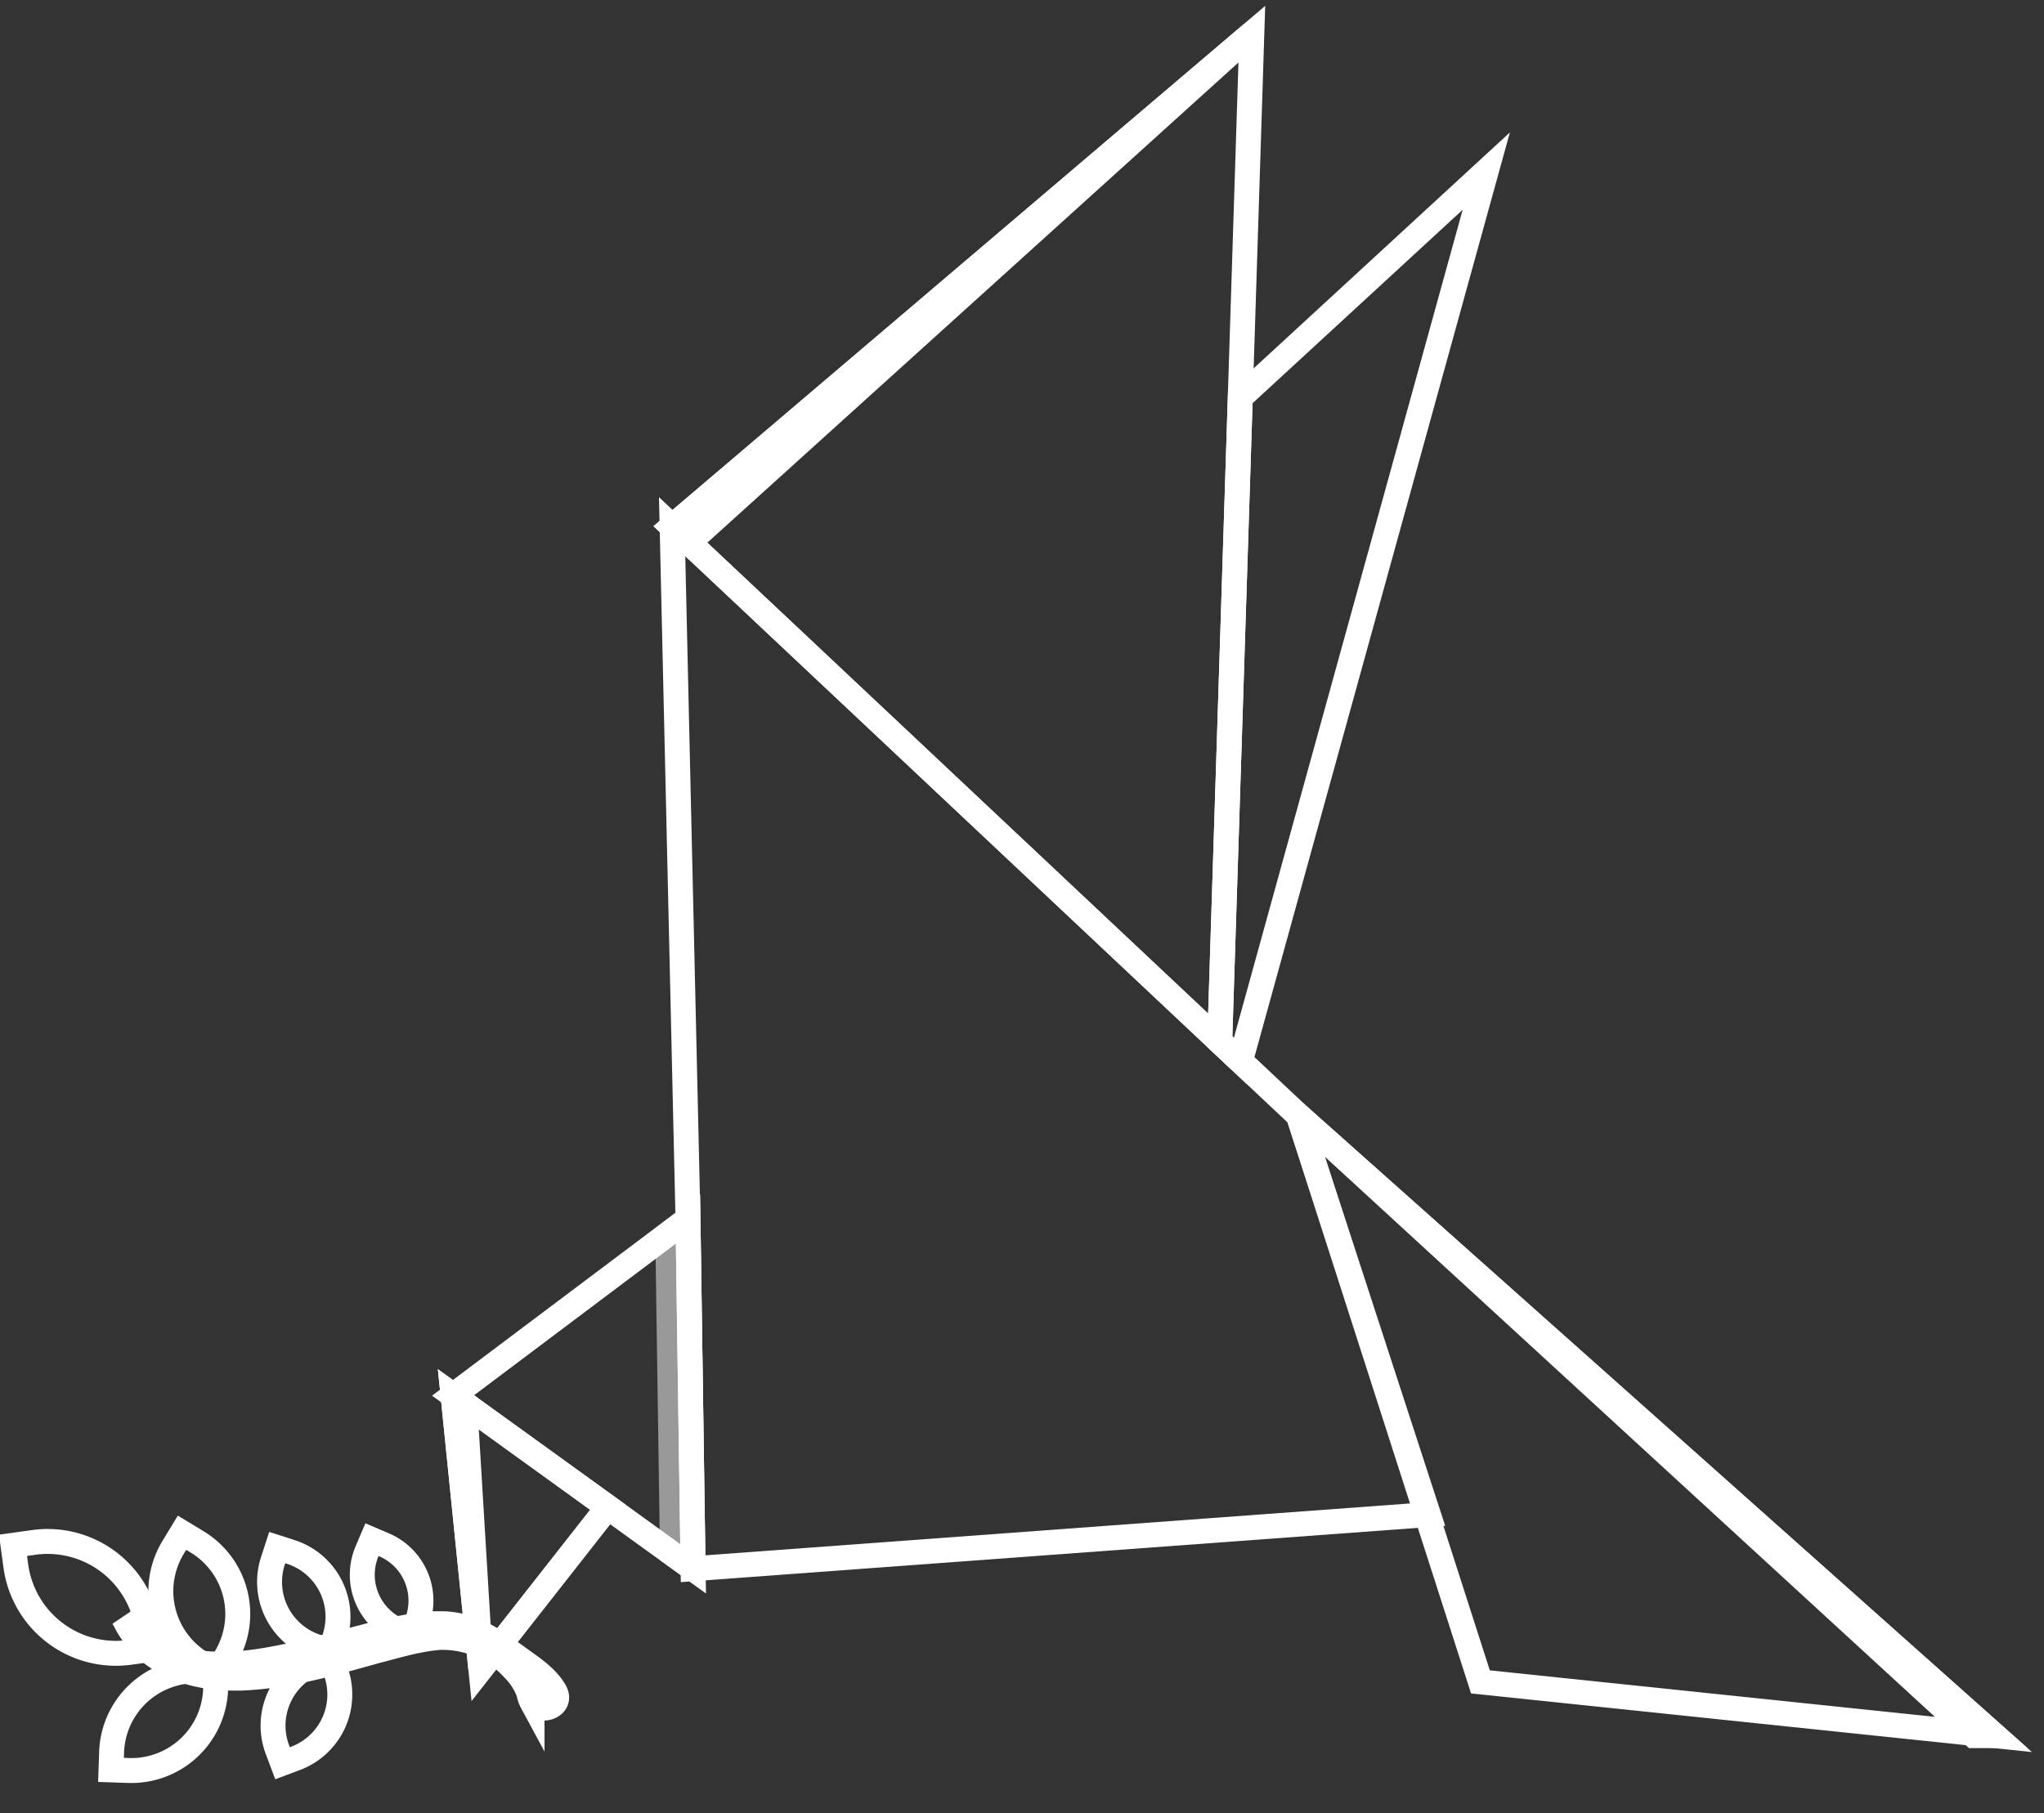 <svg xmlns="http://www.w3.org/2000/svg" viewBox="0 0 409.88 363.7"><rect x="0" y="0" width="409.88" height="363.7" fill="#333333" stroke="none"/><defs><style>.cls-1{isolation:isolate;}.cls-2,.cls-3{fill:none;stroke:#fff;stroke-miterlimit:10;stroke-width:5px;}.cls-3{opacity:0.5;mix-blend-mode:multiply;}</style></defs><title>Mesa de trabajo 1</title><g class="cls-1"><g id="Capa_1" data-name="Capa 1"><g id="_Grupo_" data-name="&lt;Grupo&gt;"><g id="_Grupo_2" data-name="&lt;Grupo&gt;"><path id="_Trazado_" data-name="&lt;Trazado&gt;" class="cls-2" d="M80.12,327.1l2.35,1,1-2.34a12.18,12.18,0,0,0-6.54-15.94l-2.34-1-1,2.35A12.18,12.18,0,0,0,80.12,327.1Z"/><path id="_Trazado_2" data-name="&lt;Trazado&gt;" class="cls-2" d="M26,331.43l4.19-.58-.58-4.18a20.25,20.25,0,0,0-22.82-17.3l-4.18.58.57,4.19A20.26,20.26,0,0,0,26,331.43Z"/><path id="_Trazado_3" data-name="&lt;Trazado&gt;" class="cls-2" d="M43.24,338.77l.11-3.53-3.52-.12a16.9,16.9,0,0,0-17.45,16.33L22.26,355l3.53.12A16.91,16.91,0,0,0,43.24,338.77Z"/><path id="_Trazado_4" data-name="&lt;Trazado&gt;" class="cls-2" d="M40.43,333.63l3,1.82,1.82-3a16.9,16.9,0,0,0-5.75-23.2l-3-1.82-1.82,3A16.91,16.91,0,0,0,40.43,333.63Z"/><path id="_Trazado_5" data-name="&lt;Trazado&gt;" class="cls-2" d="M63.53,330.31l2.72.87.87-2.71a13.66,13.66,0,0,0-8.82-17.19l-2.71-.87-.88,2.71A13.67,13.67,0,0,0,63.53,330.31Z"/><path id="_Trazado_6" data-name="&lt;Trazado&gt;" class="cls-2" d="M67.24,335l-1-2.66-2.66,1A13.66,13.66,0,0,0,55.66,351l1,2.66,2.67-1A13.67,13.67,0,0,0,67.24,335Z"/><path id="_Trazado_7" data-name="&lt;Trazado&gt;" class="cls-2" d="M106.09,339.74c-.07-.22-.14-.44-.22-.65a13,13,0,0,0-2.85-4.27,19.2,19.2,0,0,0-14.93-6.39l-.9.09c-1.21.13-2.48.35-3.76.61-2.57.53-5.22,1.31-7.94,2l-8.3,2.3c-2.81.71-5.64,1.4-8.48,1.94a68.78,68.78,0,0,1-8.43,1.11,38.63,38.63,0,0,1-8-.2,25.23,25.23,0,0,1-7-1.84,11.73,11.73,0,0,1-1.5-.7,14.18,14.18,0,0,1-1.38-.76A19.8,19.8,0,0,1,30,331.31l-1-.86c-.3-.3-.57-.61-.83-.9l-.75-.83-.6-.82a15.82,15.82,0,0,1-1.57-2.51l-.5-.91.66.81.78,1c.31.37.73.75,1.16,1.2l.69.69.83.68.89.73,1,.68a20.42,20.42,0,0,0,5.12,2.37,27.05,27.05,0,0,0,6.57,1.11,44.74,44.74,0,0,0,7.51-.28c2.61-.28,5.3-.81,8-1.36s5.49-1.28,8.26-2l8.31-2.18c2.76-.73,5.52-1.34,8.26-1.8a32,32,0,0,1,4.12-.45l1,0,1.09,0c4.8.22,8.41,2.14,12.26,4.9l3.89,2.8c2.26,1.62,4.69,3.37,6.1,5.83,1.7,3-2.83,4.66-4.56,2.22A5.85,5.85,0,0,1,106.09,339.74Z"/></g><g id="_Grupo_3" data-name="&lt;Grupo&gt;"><polygon id="_Trazado_8" data-name="&lt;Trazado&gt;" class="cls-2" points="138.98 314.65 90.85 279.9 137.96 244.49 138.98 314.65"/><polygon id="_Trazado_9" data-name="&lt;Trazado&gt;" class="cls-2" points="138.98 314.65 137.96 244.49 134.78 105.63 260.37 223.75 286.44 303.79 138.98 314.65"/><polygon id="_Trazado_10" data-name="&lt;Trazado&gt;" class="cls-2" points="90.85 279.9 96.42 334.77 121.89 302.31 90.85 279.9"/><polygon id="_Trazado_11" data-name="&lt;Trazado&gt;" class="cls-2" points="260.37 223.75 400 348.13 296.87 337.35 260.37 223.75"/><polygon id="_Trazado_12" data-name="&lt;Trazado&gt;" class="cls-2" points="134.78 105.63 251.03 6.74 244.59 208.91 134.78 105.63"/><polygon id="_Trazado_13" data-name="&lt;Trazado&gt;" class="cls-2" points="248.71 79.75 298.04 34.32 248.74 212.81 244.59 208.91 248.71 79.75"/><polygon id="_Trazado_14" data-name="&lt;Trazado&gt;" class="cls-2" points="260.37 223.75 400 348.13 395.8 348.13 260.37 223.75"/><polygon id="_Trazado_15" data-name="&lt;Trazado&gt;" class="cls-2" points="90.85 279.9 96.42 334.77 93.2 281.59 90.85 279.9"/><polygon id="_Trazado_16" data-name="&lt;Trazado&gt;" class="cls-2" points="134.78 105.63 251.03 6.74 138.16 108.8 134.78 105.63"/><polygon id="_Trazado_17" data-name="&lt;Trazado&gt;" class="cls-3" points="138.98 314.65 137.96 244.49 133.9 247.55 134.85 311.67 138.98 314.65"/></g></g></g></g></svg>